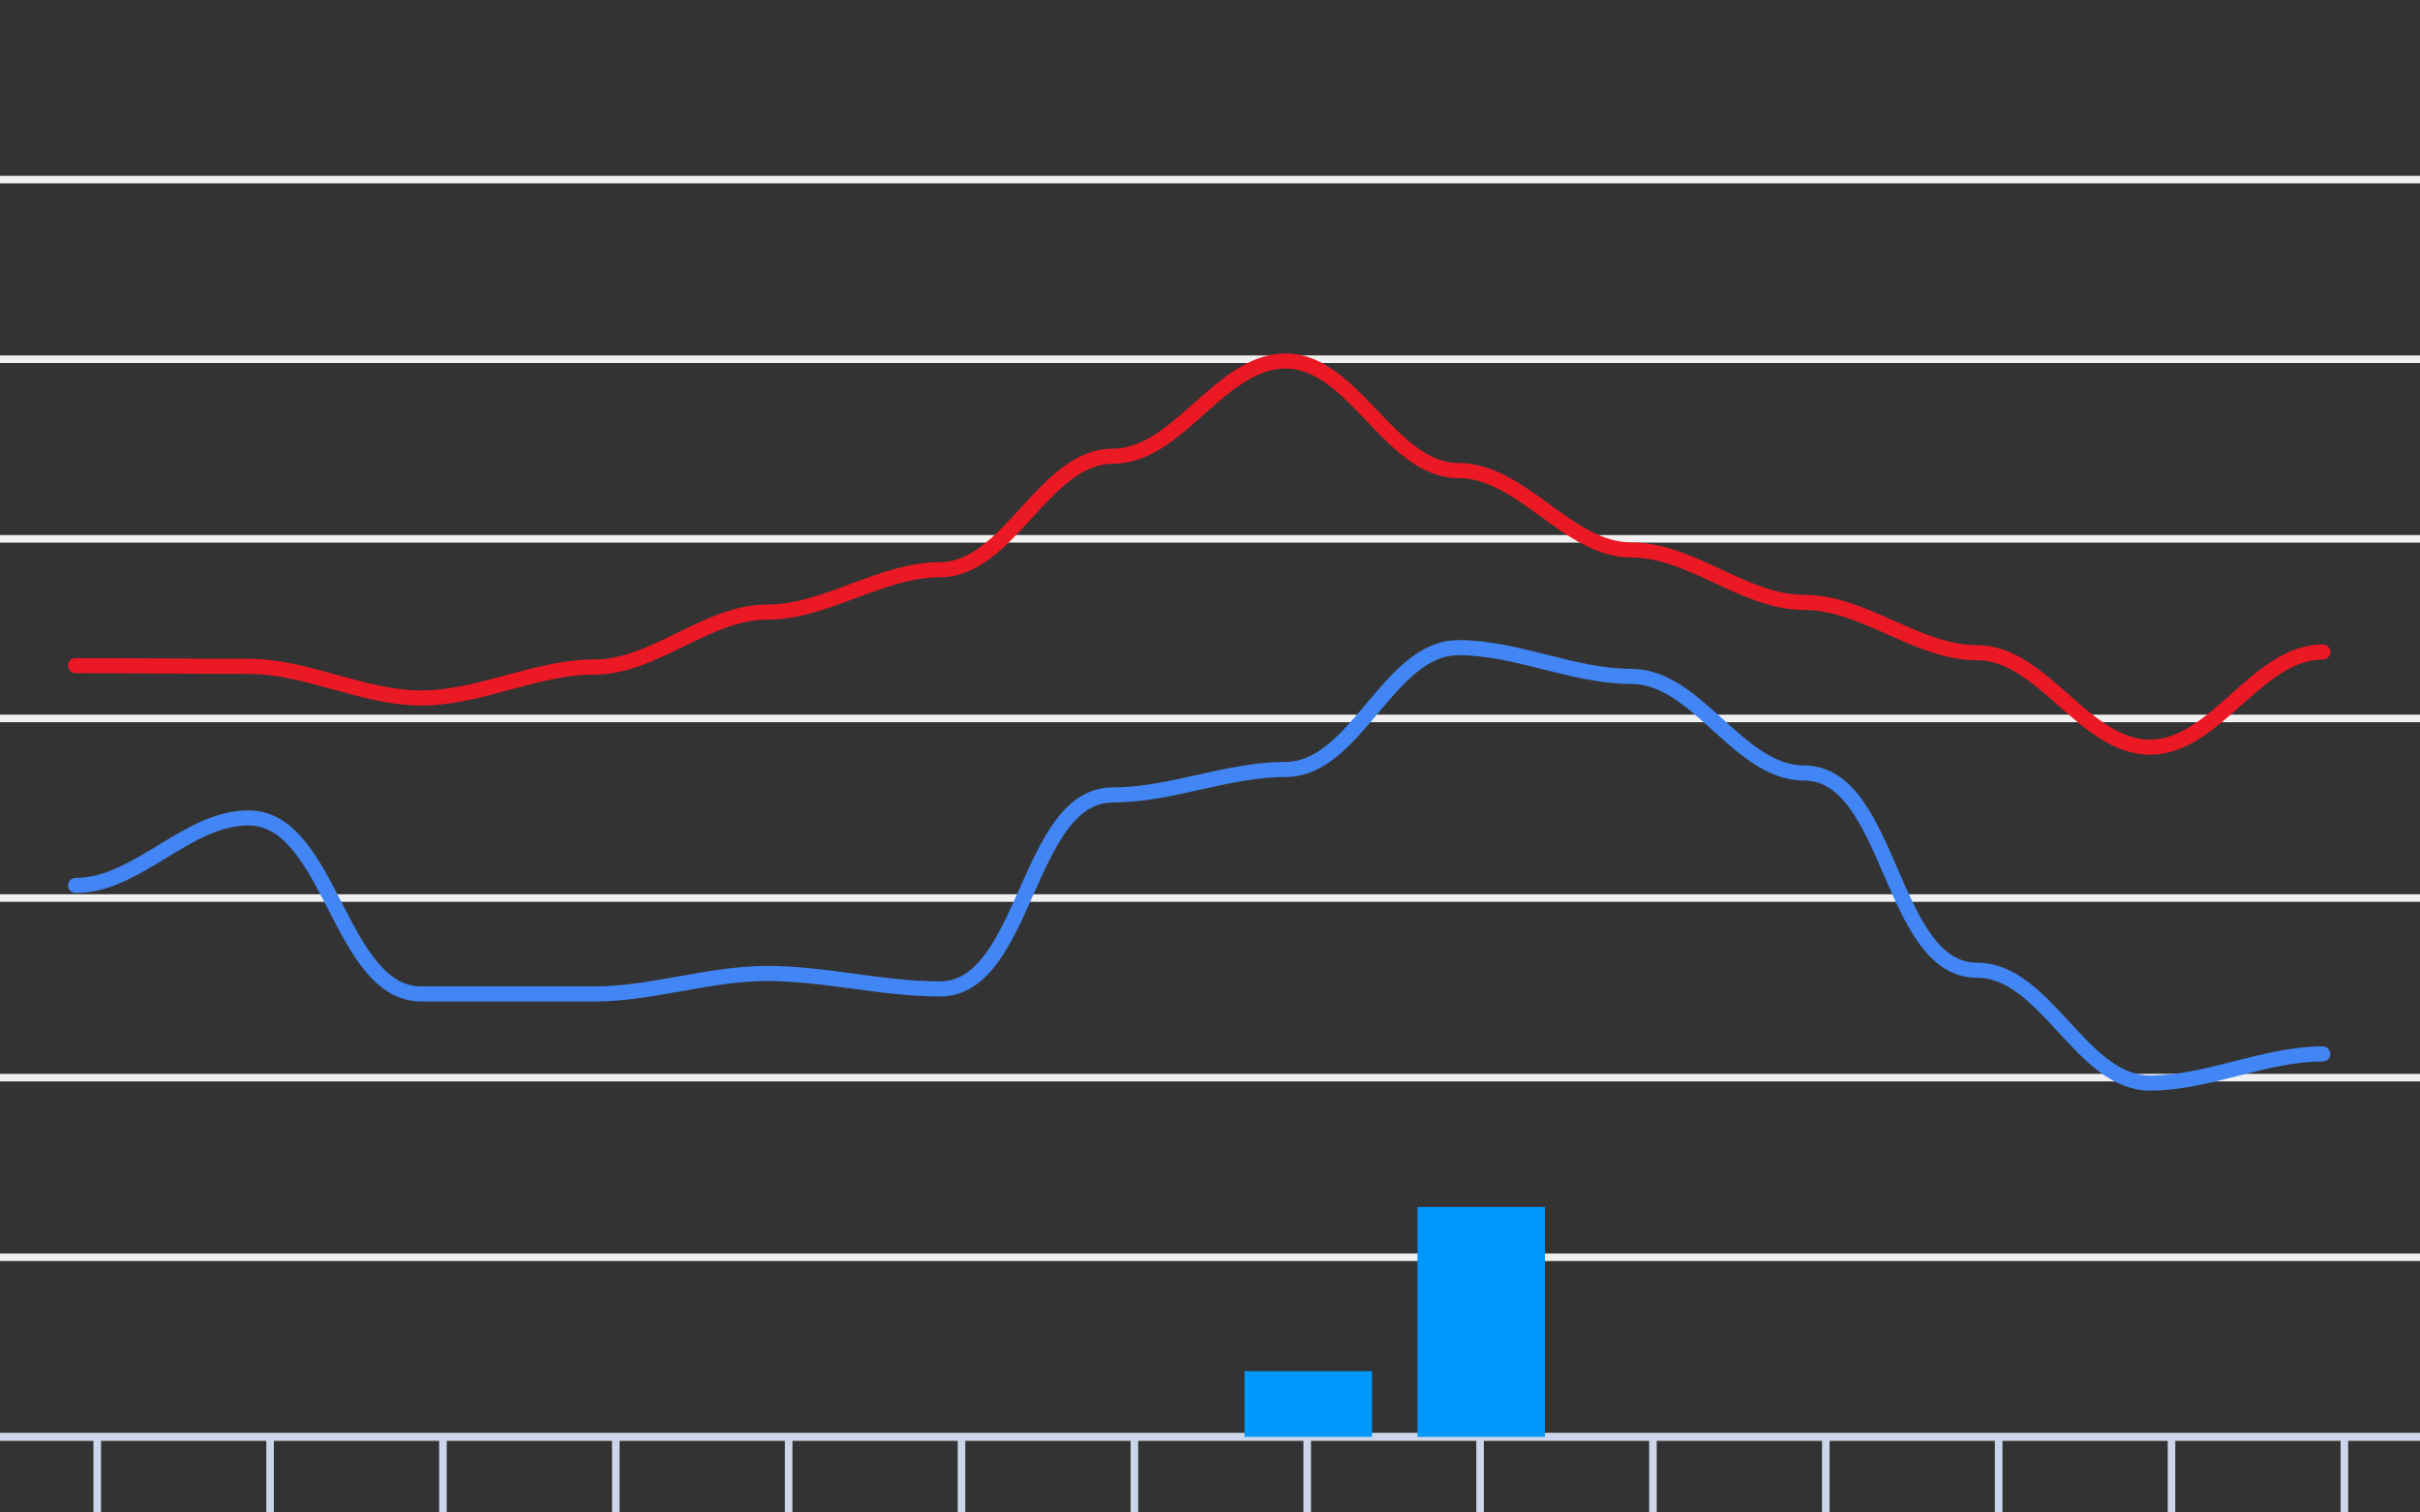 <svg version="1.1" width="320" height="200" viewbox="0 0 320 200" preserveAspectRatio="xMinYMin meet" xmlns="http://www.w3.org/2000/svg"><rect width="100%" height="100%" fill="#333333" stroke="none"/><path stroke="#F0F0F0" fill="none" stroke-width="1" d="M0 23.75 L320 23.75"></path><path stroke="#F0F0F0" fill="none" stroke-width="1" d="M0 47.5 L320 47.5"></path><path stroke="#F0F0F0" fill="none" stroke-width="1" d="M0 71.25 L320 71.25"></path><path stroke="#F0F0F0" fill="none" stroke-width="1" d="M0 95 L320 95"></path><path stroke="#F0F0F0" fill="none" stroke-width="1" d="M0 118.75 L320 118.75"></path><path stroke="#F0F0F0" fill="none" stroke-width="1" d="M0 142.5 L320 142.5"></path><path stroke="#F0F0F0" fill="none" stroke-width="1" d="M0 166.25 L320 166.25"></path><path stroke="#F0F0F0" fill="none" stroke-width="1" d="M0 190 L320 190"></path><path fill="none" stroke="#ccd6eb" stroke-width="1" d="M0 190 L 320 190"></path><path fill="none" stroke="#ccd6eb" stroke-width="1" d="M12.857 190 L12.857 200"></path><path fill="none" stroke="#ccd6eb" stroke-width="1" d="M35.714 190 L35.714 200"></path><path fill="none" stroke="#ccd6eb" stroke-width="1" d="M58.571 190 L58.571 200"></path><path fill="none" stroke="#ccd6eb" stroke-width="1" d="M81.429 190 L81.429 200"></path><path fill="none" stroke="#ccd6eb" stroke-width="1" d="M104.286 190 L104.286 200"></path><path fill="none" stroke="#ccd6eb" stroke-width="1" d="M127.143 190 L127.143 200"></path><path fill="none" stroke="#ccd6eb" stroke-width="1" d="M150 190 L150 200"></path><path fill="none" stroke="#ccd6eb" stroke-width="1" d="M172.857 190 L172.857 200"></path><path fill="none" stroke="#ccd6eb" stroke-width="1" d="M195.714 190 L195.714 200"></path><path fill="none" stroke="#ccd6eb" stroke-width="1" d="M218.571 190 L218.571 200"></path><path fill="none" stroke="#ccd6eb" stroke-width="1" d="M241.429 190 L241.429 200"></path><path fill="none" stroke="#ccd6eb" stroke-width="1" d="M264.286 190 L264.286 200"></path><path fill="none" stroke="#ccd6eb" stroke-width="1" d="M287.143 190 L287.143 200"></path><path fill="none" stroke="#ccd6eb" stroke-width="1" d="M310 190 L310 200"></path><path stroke="#eb1924" fill="none" stroke-width="2" stroke-linejoin="round" stroke-linecap="round" d="M10 88.018 C17.619,88.018 25.238,88.112 32.857,88.112 C40.603,88.112 47.969,92.293 55.714,92.293 C63.454,92.293 70.832,88.207 78.571,88.207 C86.566,88.207 93.434,80.94 101.429,80.94 C109.273,80.94 116.441,75.335 124.286,75.335 C133.401,75.335 138.028,60.325 147.143,60.325 C155.841,60.325 161.302,47.737 170,47.737 C179.021,47.737 183.837,62.225 192.857,62.225 C201.241,62.225 207.33,72.723 215.714,72.723 C223.676,72.723 230.609,79.657 238.571,79.657 C246.506,79.657 253.494,86.308 261.429,86.308 C270.111,86.308 275.603,98.8 284.286,98.8 C292.984,98.8 298.445,86.212 307.143,86.212"></path><path stroke="#4285f4" fill="none" stroke-width="2" stroke-linejoin="round" stroke-linecap="round" d="M10 117.088 C18.18,117.088 24.677,108.157 32.857,108.157 C43.731,108.157 44.84,131.433 55.714,131.433 C63.333,131.433 70.952,131.433 78.571,131.433 C86.244,131.433 93.756,128.725 101.429,128.725 C109.078,128.725 116.636,130.767 124.286,130.767 C135.738,130.767 135.691,105.117 147.143,105.117 C154.844,105.117 162.298,101.745 170,101.745 C179.32,101.745 183.537,85.643 192.857,85.643 C200.581,85.643 207.991,89.442 215.714,89.442 C224.443,89.442 229.843,102.22 238.571,102.22 C250.13,102.22 249.87,128.298 261.429,128.298 C270.526,128.298 275.188,143.213 284.286,143.213 C292.012,143.213 299.417,139.365 307.143,139.365"></path><rect x="4.571" y="190" width="16.857" height="0" fill="#0098fb" stroke-width="0"></rect><rect x="27.429" y="190" width="16.857" height="0" fill="#0098fb" stroke-width="0"></rect><rect x="50.286" y="190" width="16.857" height="0" fill="#0098fb" stroke-width="0"></rect><rect x="73.143" y="190" width="16.857" height="0" fill="#0098fb" stroke-width="0"></rect><rect x="96" y="190" width="16.857" height="0" fill="#0098fb" stroke-width="0"></rect><rect x="118.857" y="190" width="16.857" height="0" fill="#0098fb" stroke-width="0"></rect><rect x="141.714" y="190" width="16.857" height="0" fill="#0098fb" stroke-width="0"></rect><rect x="164.571" y="181.314" width="16.857" height="8.686" fill="#0098fb" stroke-width="0"></rect><rect x="187.429" y="159.6" width="16.857" height="30.4" fill="#0098fb" stroke-width="0"></rect><rect x="210.286" y="190" width="16.857" height="0" fill="#0098fb" stroke-width="0"></rect><rect x="233.143" y="190" width="16.857" height="0" fill="#0098fb" stroke-width="0"></rect><rect x="256" y="190" width="16.857" height="0" fill="#0098fb" stroke-width="0"></rect><rect x="278.857" y="190" width="16.857" height="0" fill="#0098fb" stroke-width="0"></rect><rect x="301.714" y="190" width="16.857" height="0" fill="#0098fb" stroke-width="0"></rect></svg>